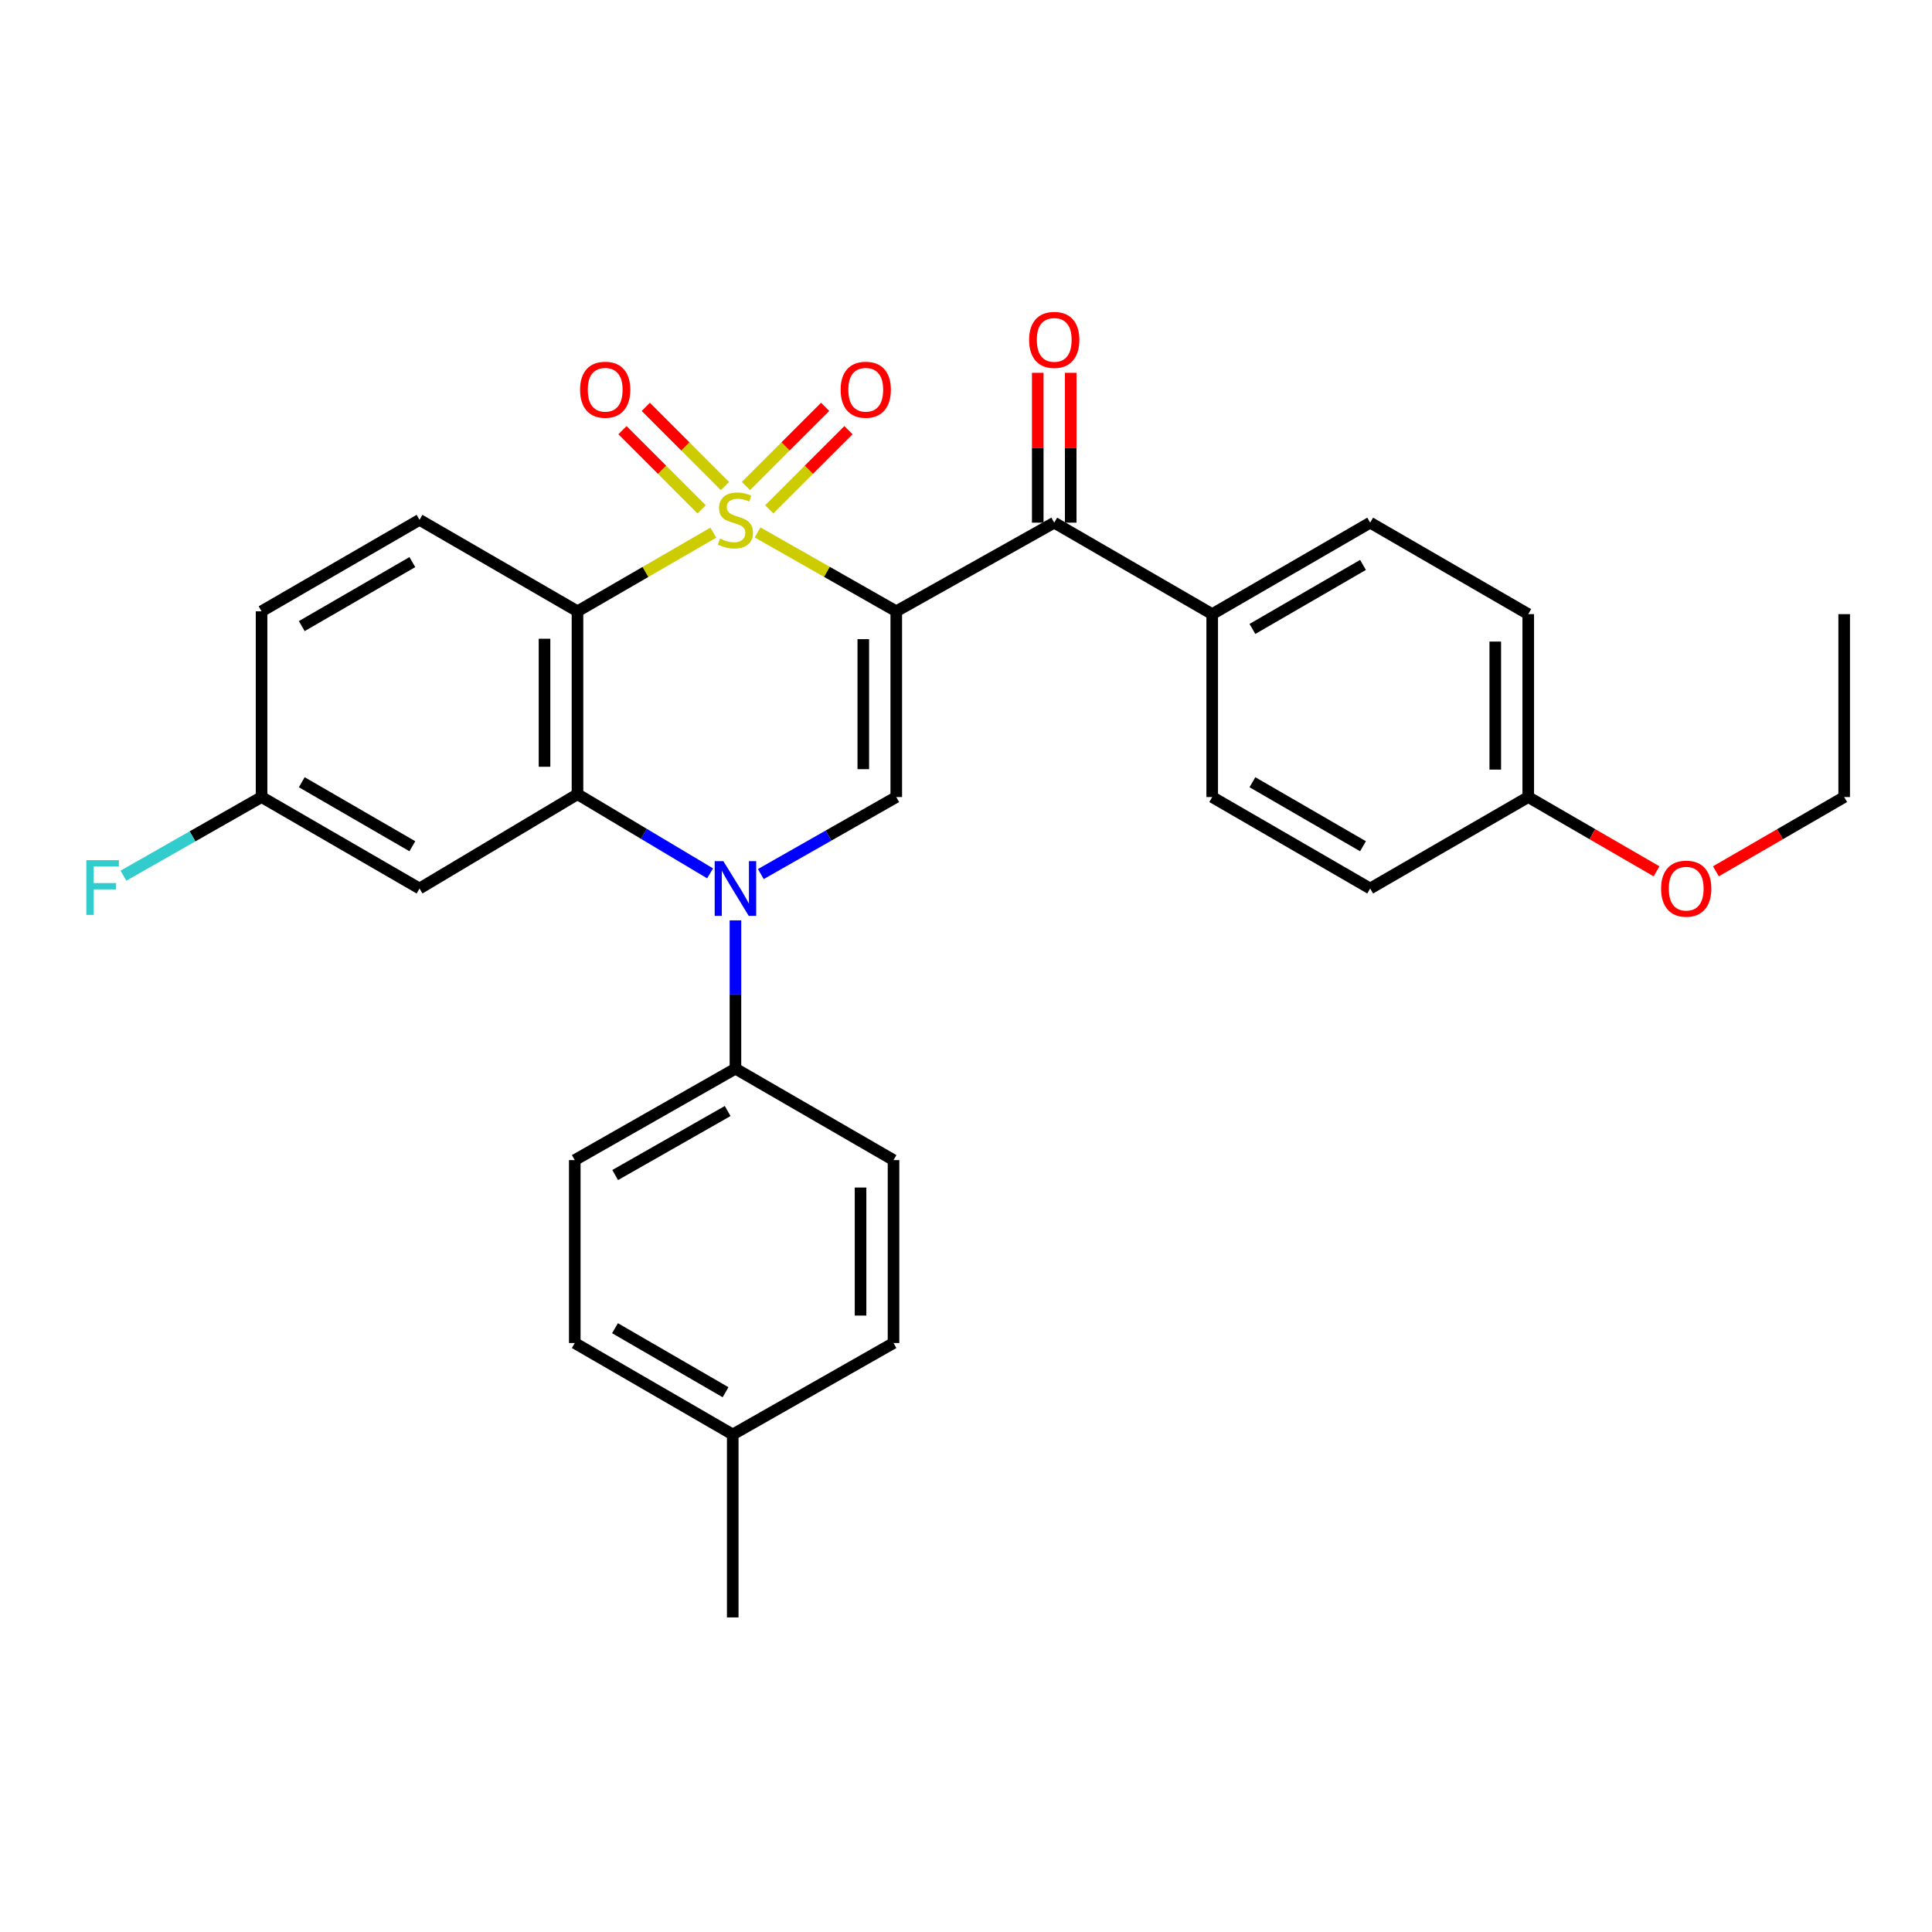 <?xml version='1.0' encoding='iso-8859-1'?>
<svg version='1.1' baseProfile='full'
              xmlns='http://www.w3.org/2000/svg'
                      xmlns:rdkit='http://www.rdkit.org/xml'
                      xmlns:xlink='http://www.w3.org/1999/xlink'
                  xml:space='preserve'
width='1000px' height='1000px' viewBox='0 0 1000 1000'>
<!-- END OF HEADER -->
<rect style='opacity:1.0;fill:#FFFFFF;stroke:none' width='1000' height='1000' x='0' y='0'> </rect>
<path class='bond-0' d='M 392.139,275.594 L 428.023,295.999' style='fill:none;fill-rule:evenodd;stroke:#CCCC00;stroke-width:6px;stroke-linecap:butt;stroke-linejoin:miter;stroke-opacity:1' />
<path class='bond-0' d='M 428.023,295.999 L 463.908,316.404' style='fill:none;fill-rule:evenodd;stroke:#000000;stroke-width:6px;stroke-linecap:butt;stroke-linejoin:miter;stroke-opacity:1' />
<path class='bond-1' d='M 369.223,275.694 L 334.067,296.049' style='fill:none;fill-rule:evenodd;stroke:#CCCC00;stroke-width:6px;stroke-linecap:butt;stroke-linejoin:miter;stroke-opacity:1' />
<path class='bond-1' d='M 334.067,296.049 L 298.911,316.404' style='fill:none;fill-rule:evenodd;stroke:#000000;stroke-width:6px;stroke-linecap:butt;stroke-linejoin:miter;stroke-opacity:1' />
<path class='bond-6' d='M 398.163,263.643 L 418.664,243.148' style='fill:none;fill-rule:evenodd;stroke:#CCCC00;stroke-width:6px;stroke-linecap:butt;stroke-linejoin:miter;stroke-opacity:1' />
<path class='bond-6' d='M 418.664,243.148 L 439.165,222.653' style='fill:none;fill-rule:evenodd;stroke:#FF0000;stroke-width:6px;stroke-linecap:butt;stroke-linejoin:miter;stroke-opacity:1' />
<path class='bond-6' d='M 386.096,251.573 L 406.597,231.078' style='fill:none;fill-rule:evenodd;stroke:#CCCC00;stroke-width:6px;stroke-linecap:butt;stroke-linejoin:miter;stroke-opacity:1' />
<path class='bond-6' d='M 406.597,231.078 L 427.098,210.582' style='fill:none;fill-rule:evenodd;stroke:#FF0000;stroke-width:6px;stroke-linecap:butt;stroke-linejoin:miter;stroke-opacity:1' />
<path class='bond-7' d='M 375.236,251.57 L 354.749,231.08' style='fill:none;fill-rule:evenodd;stroke:#CCCC00;stroke-width:6px;stroke-linecap:butt;stroke-linejoin:miter;stroke-opacity:1' />
<path class='bond-7' d='M 354.749,231.08 L 334.261,210.589' style='fill:none;fill-rule:evenodd;stroke:#FF0000;stroke-width:6px;stroke-linecap:butt;stroke-linejoin:miter;stroke-opacity:1' />
<path class='bond-7' d='M 363.167,263.638 L 342.679,243.147' style='fill:none;fill-rule:evenodd;stroke:#CCCC00;stroke-width:6px;stroke-linecap:butt;stroke-linejoin:miter;stroke-opacity:1' />
<path class='bond-7' d='M 342.679,243.147 L 322.191,222.657' style='fill:none;fill-rule:evenodd;stroke:#FF0000;stroke-width:6px;stroke-linecap:butt;stroke-linejoin:miter;stroke-opacity:1' />
<path class='bond-4' d='M 463.908,316.404 L 463.908,412.551' style='fill:none;fill-rule:evenodd;stroke:#000000;stroke-width:6px;stroke-linecap:butt;stroke-linejoin:miter;stroke-opacity:1' />
<path class='bond-4' d='M 446.84,330.826 L 446.84,398.129' style='fill:none;fill-rule:evenodd;stroke:#000000;stroke-width:6px;stroke-linecap:butt;stroke-linejoin:miter;stroke-opacity:1' />
<path class='bond-5' d='M 463.908,316.404 L 545.671,270.53' style='fill:none;fill-rule:evenodd;stroke:#000000;stroke-width:6px;stroke-linecap:butt;stroke-linejoin:miter;stroke-opacity:1' />
<path class='bond-3' d='M 298.911,316.404 L 298.911,411.082' style='fill:none;fill-rule:evenodd;stroke:#000000;stroke-width:6px;stroke-linecap:butt;stroke-linejoin:miter;stroke-opacity:1' />
<path class='bond-3' d='M 281.843,330.605 L 281.843,396.88' style='fill:none;fill-rule:evenodd;stroke:#000000;stroke-width:6px;stroke-linecap:butt;stroke-linejoin:miter;stroke-opacity:1' />
<path class='bond-9' d='M 298.911,316.404 L 217.148,269.069' style='fill:none;fill-rule:evenodd;stroke:#000000;stroke-width:6px;stroke-linecap:butt;stroke-linejoin:miter;stroke-opacity:1' />
<path class='bond-2' d='M 367.545,452.053 L 333.228,431.567' style='fill:none;fill-rule:evenodd;stroke:#0000FF;stroke-width:6px;stroke-linecap:butt;stroke-linejoin:miter;stroke-opacity:1' />
<path class='bond-2' d='M 333.228,431.567 L 298.911,411.082' style='fill:none;fill-rule:evenodd;stroke:#000000;stroke-width:6px;stroke-linecap:butt;stroke-linejoin:miter;stroke-opacity:1' />
<path class='bond-10' d='M 380.665,476.377 L 380.665,514.754' style='fill:none;fill-rule:evenodd;stroke:#0000FF;stroke-width:6px;stroke-linecap:butt;stroke-linejoin:miter;stroke-opacity:1' />
<path class='bond-10' d='M 380.665,514.754 L 380.665,553.132' style='fill:none;fill-rule:evenodd;stroke:#000000;stroke-width:6px;stroke-linecap:butt;stroke-linejoin:miter;stroke-opacity:1' />
<path class='bond-30' d='M 393.799,452.417 L 428.853,432.484' style='fill:none;fill-rule:evenodd;stroke:#0000FF;stroke-width:6px;stroke-linecap:butt;stroke-linejoin:miter;stroke-opacity:1' />
<path class='bond-30' d='M 428.853,432.484 L 463.908,412.551' style='fill:none;fill-rule:evenodd;stroke:#000000;stroke-width:6px;stroke-linecap:butt;stroke-linejoin:miter;stroke-opacity:1' />
<path class='bond-8' d='M 298.911,411.082 L 217.148,459.886' style='fill:none;fill-rule:evenodd;stroke:#000000;stroke-width:6px;stroke-linecap:butt;stroke-linejoin:miter;stroke-opacity:1' />
<path class='bond-11' d='M 545.671,270.53 L 627.435,317.873' style='fill:none;fill-rule:evenodd;stroke:#000000;stroke-width:6px;stroke-linecap:butt;stroke-linejoin:miter;stroke-opacity:1' />
<path class='bond-12' d='M 554.205,270.53 L 554.205,231.749' style='fill:none;fill-rule:evenodd;stroke:#000000;stroke-width:6px;stroke-linecap:butt;stroke-linejoin:miter;stroke-opacity:1' />
<path class='bond-12' d='M 554.205,231.749 L 554.205,192.969' style='fill:none;fill-rule:evenodd;stroke:#FF0000;stroke-width:6px;stroke-linecap:butt;stroke-linejoin:miter;stroke-opacity:1' />
<path class='bond-12' d='M 537.137,270.53 L 537.137,231.749' style='fill:none;fill-rule:evenodd;stroke:#000000;stroke-width:6px;stroke-linecap:butt;stroke-linejoin:miter;stroke-opacity:1' />
<path class='bond-12' d='M 537.137,231.749 L 537.137,192.969' style='fill:none;fill-rule:evenodd;stroke:#FF0000;stroke-width:6px;stroke-linecap:butt;stroke-linejoin:miter;stroke-opacity:1' />
<path class='bond-31' d='M 217.148,459.886 L 135.384,412.551' style='fill:none;fill-rule:evenodd;stroke:#000000;stroke-width:6px;stroke-linecap:butt;stroke-linejoin:miter;stroke-opacity:1' />
<path class='bond-31' d='M 213.434,438.014 L 156.2,404.88' style='fill:none;fill-rule:evenodd;stroke:#000000;stroke-width:6px;stroke-linecap:butt;stroke-linejoin:miter;stroke-opacity:1' />
<path class='bond-18' d='M 217.148,269.069 L 135.384,316.404' style='fill:none;fill-rule:evenodd;stroke:#000000;stroke-width:6px;stroke-linecap:butt;stroke-linejoin:miter;stroke-opacity:1' />
<path class='bond-18' d='M 213.434,290.94 L 156.2,324.074' style='fill:none;fill-rule:evenodd;stroke:#000000;stroke-width:6px;stroke-linecap:butt;stroke-linejoin:miter;stroke-opacity:1' />
<path class='bond-13' d='M 380.665,553.132 L 297.498,600.466' style='fill:none;fill-rule:evenodd;stroke:#000000;stroke-width:6px;stroke-linecap:butt;stroke-linejoin:miter;stroke-opacity:1' />
<path class='bond-13' d='M 376.632,575.065 L 318.416,608.199' style='fill:none;fill-rule:evenodd;stroke:#000000;stroke-width:6px;stroke-linecap:butt;stroke-linejoin:miter;stroke-opacity:1' />
<path class='bond-14' d='M 380.665,553.132 L 462.485,600.466' style='fill:none;fill-rule:evenodd;stroke:#000000;stroke-width:6px;stroke-linecap:butt;stroke-linejoin:miter;stroke-opacity:1' />
<path class='bond-16' d='M 627.435,317.873 L 709.198,270.53' style='fill:none;fill-rule:evenodd;stroke:#000000;stroke-width:6px;stroke-linecap:butt;stroke-linejoin:miter;stroke-opacity:1' />
<path class='bond-16' d='M 648.252,325.542 L 705.486,292.401' style='fill:none;fill-rule:evenodd;stroke:#000000;stroke-width:6px;stroke-linecap:butt;stroke-linejoin:miter;stroke-opacity:1' />
<path class='bond-17' d='M 627.435,317.873 L 627.435,412.551' style='fill:none;fill-rule:evenodd;stroke:#000000;stroke-width:6px;stroke-linecap:butt;stroke-linejoin:miter;stroke-opacity:1' />
<path class='bond-23' d='M 297.498,600.466 L 297.498,695.144' style='fill:none;fill-rule:evenodd;stroke:#000000;stroke-width:6px;stroke-linecap:butt;stroke-linejoin:miter;stroke-opacity:1' />
<path class='bond-22' d='M 462.485,600.466 L 462.485,695.144' style='fill:none;fill-rule:evenodd;stroke:#000000;stroke-width:6px;stroke-linecap:butt;stroke-linejoin:miter;stroke-opacity:1' />
<path class='bond-22' d='M 445.418,614.668 L 445.418,680.942' style='fill:none;fill-rule:evenodd;stroke:#000000;stroke-width:6px;stroke-linecap:butt;stroke-linejoin:miter;stroke-opacity:1' />
<path class='bond-15' d='M 135.384,412.551 L 135.384,316.404' style='fill:none;fill-rule:evenodd;stroke:#000000;stroke-width:6px;stroke-linecap:butt;stroke-linejoin:miter;stroke-opacity:1' />
<path class='bond-24' d='M 135.384,412.551 L 99.64,432.901' style='fill:none;fill-rule:evenodd;stroke:#000000;stroke-width:6px;stroke-linecap:butt;stroke-linejoin:miter;stroke-opacity:1' />
<path class='bond-24' d='M 99.64,432.901 L 63.895,453.251' style='fill:none;fill-rule:evenodd;stroke:#33CCCC;stroke-width:6px;stroke-linecap:butt;stroke-linejoin:miter;stroke-opacity:1' />
<path class='bond-21' d='M 709.198,270.53 L 791.018,317.873' style='fill:none;fill-rule:evenodd;stroke:#000000;stroke-width:6px;stroke-linecap:butt;stroke-linejoin:miter;stroke-opacity:1' />
<path class='bond-20' d='M 627.435,412.551 L 709.198,459.886' style='fill:none;fill-rule:evenodd;stroke:#000000;stroke-width:6px;stroke-linecap:butt;stroke-linejoin:miter;stroke-opacity:1' />
<path class='bond-20' d='M 648.25,404.88 L 705.485,438.014' style='fill:none;fill-rule:evenodd;stroke:#000000;stroke-width:6px;stroke-linecap:butt;stroke-linejoin:miter;stroke-opacity:1' />
<path class='bond-19' d='M 791.018,412.551 L 709.198,459.886' style='fill:none;fill-rule:evenodd;stroke:#000000;stroke-width:6px;stroke-linecap:butt;stroke-linejoin:miter;stroke-opacity:1' />
<path class='bond-26' d='M 791.018,412.551 L 824.219,431.772' style='fill:none;fill-rule:evenodd;stroke:#000000;stroke-width:6px;stroke-linecap:butt;stroke-linejoin:miter;stroke-opacity:1' />
<path class='bond-26' d='M 824.219,431.772 L 857.42,450.992' style='fill:none;fill-rule:evenodd;stroke:#FF0000;stroke-width:6px;stroke-linecap:butt;stroke-linejoin:miter;stroke-opacity:1' />
<path class='bond-32' d='M 791.018,412.551 L 791.018,317.873' style='fill:none;fill-rule:evenodd;stroke:#000000;stroke-width:6px;stroke-linecap:butt;stroke-linejoin:miter;stroke-opacity:1' />
<path class='bond-32' d='M 773.951,398.35 L 773.951,332.075' style='fill:none;fill-rule:evenodd;stroke:#000000;stroke-width:6px;stroke-linecap:butt;stroke-linejoin:miter;stroke-opacity:1' />
<path class='bond-25' d='M 462.485,695.144 L 379.262,742.488' style='fill:none;fill-rule:evenodd;stroke:#000000;stroke-width:6px;stroke-linecap:butt;stroke-linejoin:miter;stroke-opacity:1' />
<path class='bond-33' d='M 297.498,695.144 L 379.262,742.488' style='fill:none;fill-rule:evenodd;stroke:#000000;stroke-width:6px;stroke-linecap:butt;stroke-linejoin:miter;stroke-opacity:1' />
<path class='bond-33' d='M 318.315,687.475 L 375.55,720.616' style='fill:none;fill-rule:evenodd;stroke:#000000;stroke-width:6px;stroke-linecap:butt;stroke-linejoin:miter;stroke-opacity:1' />
<path class='bond-28' d='M 379.262,742.488 L 379.262,837.175' style='fill:none;fill-rule:evenodd;stroke:#000000;stroke-width:6px;stroke-linecap:butt;stroke-linejoin:miter;stroke-opacity:1' />
<path class='bond-27' d='M 888.144,450.992 L 921.345,431.772' style='fill:none;fill-rule:evenodd;stroke:#FF0000;stroke-width:6px;stroke-linecap:butt;stroke-linejoin:miter;stroke-opacity:1' />
<path class='bond-27' d='M 921.345,431.772 L 954.545,412.551' style='fill:none;fill-rule:evenodd;stroke:#000000;stroke-width:6px;stroke-linecap:butt;stroke-linejoin:miter;stroke-opacity:1' />
<path class='bond-29' d='M 954.545,412.551 L 954.545,317.873' style='fill:none;fill-rule:evenodd;stroke:#000000;stroke-width:6px;stroke-linecap:butt;stroke-linejoin:miter;stroke-opacity:1' />
<path  class='atom-0' d='M 372.665 278.789
Q 372.985 278.909, 374.305 279.469
Q 375.625 280.029, 377.065 280.389
Q 378.545 280.709, 379.985 280.709
Q 382.665 280.709, 384.225 279.429
Q 385.785 278.109, 385.785 275.829
Q 385.785 274.269, 384.985 273.309
Q 384.225 272.349, 383.025 271.829
Q 381.825 271.309, 379.825 270.709
Q 377.305 269.949, 375.785 269.229
Q 374.305 268.509, 373.225 266.989
Q 372.185 265.469, 372.185 262.909
Q 372.185 259.349, 374.585 257.149
Q 377.025 254.949, 381.825 254.949
Q 385.105 254.949, 388.825 256.509
L 387.905 259.589
Q 384.505 258.189, 381.945 258.189
Q 379.185 258.189, 377.665 259.349
Q 376.145 260.469, 376.185 262.429
Q 376.185 263.949, 376.945 264.869
Q 377.745 265.789, 378.865 266.309
Q 380.025 266.829, 381.945 267.429
Q 384.505 268.229, 386.025 269.029
Q 387.545 269.829, 388.625 271.469
Q 389.745 273.069, 389.745 275.829
Q 389.745 279.749, 387.105 281.869
Q 384.505 283.949, 380.145 283.949
Q 377.625 283.949, 375.705 283.389
Q 373.825 282.869, 371.585 281.949
L 372.665 278.789
' fill='#CCCC00'/>
<path  class='atom-3' d='M 374.405 445.726
L 383.685 460.726
Q 384.605 462.206, 386.085 464.886
Q 387.565 467.566, 387.645 467.726
L 387.645 445.726
L 391.405 445.726
L 391.405 474.046
L 387.525 474.046
L 377.565 457.646
Q 376.405 455.726, 375.165 453.526
Q 373.965 451.326, 373.605 450.646
L 373.605 474.046
L 369.925 474.046
L 369.925 445.726
L 374.405 445.726
' fill='#0000FF'/>
<path  class='atom-7' d='M 435.111 201.723
Q 435.111 194.923, 438.471 191.123
Q 441.831 187.323, 448.111 187.323
Q 454.391 187.323, 457.751 191.123
Q 461.111 194.923, 461.111 201.723
Q 461.111 208.603, 457.711 212.523
Q 454.311 216.403, 448.111 216.403
Q 441.871 216.403, 438.471 212.523
Q 435.111 208.643, 435.111 201.723
M 448.111 213.203
Q 452.431 213.203, 454.751 210.323
Q 457.111 207.403, 457.111 201.723
Q 457.111 196.163, 454.751 193.363
Q 452.431 190.523, 448.111 190.523
Q 443.791 190.523, 441.431 193.323
Q 439.111 196.123, 439.111 201.723
Q 439.111 207.443, 441.431 210.323
Q 443.791 213.203, 448.111 213.203
' fill='#FF0000'/>
<path  class='atom-8' d='M 300.248 201.723
Q 300.248 194.923, 303.608 191.123
Q 306.968 187.323, 313.248 187.323
Q 319.528 187.323, 322.888 191.123
Q 326.248 194.923, 326.248 201.723
Q 326.248 208.603, 322.848 212.523
Q 319.448 216.403, 313.248 216.403
Q 307.008 216.403, 303.608 212.523
Q 300.248 208.643, 300.248 201.723
M 313.248 213.203
Q 317.568 213.203, 319.888 210.323
Q 322.248 207.403, 322.248 201.723
Q 322.248 196.163, 319.888 193.363
Q 317.568 190.523, 313.248 190.523
Q 308.928 190.523, 306.568 193.323
Q 304.248 196.123, 304.248 201.723
Q 304.248 207.443, 306.568 210.323
Q 308.928 213.203, 313.248 213.203
' fill='#FF0000'/>
<path  class='atom-13' d='M 532.671 175.922
Q 532.671 169.122, 536.031 165.322
Q 539.391 161.522, 545.671 161.522
Q 551.951 161.522, 555.311 165.322
Q 558.671 169.122, 558.671 175.922
Q 558.671 182.802, 555.271 186.722
Q 551.871 190.602, 545.671 190.602
Q 539.431 190.602, 536.031 186.722
Q 532.671 182.842, 532.671 175.922
M 545.671 187.402
Q 549.991 187.402, 552.311 184.522
Q 554.671 181.602, 554.671 175.922
Q 554.671 170.362, 552.311 167.562
Q 549.991 164.722, 545.671 164.722
Q 541.351 164.722, 538.991 167.522
Q 536.671 170.322, 536.671 175.922
Q 536.671 181.642, 538.991 184.522
Q 541.351 187.402, 545.671 187.402
' fill='#FF0000'/>
<path  class='atom-25' d='M 44.689 445.232
L 61.529 445.232
L 61.529 448.472
L 48.489 448.472
L 48.489 457.072
L 60.089 457.072
L 60.089 460.352
L 48.489 460.352
L 48.489 473.552
L 44.689 473.552
L 44.689 445.232
' fill='#33CCCC'/>
<path  class='atom-27' d='M 859.782 459.966
Q 859.782 453.166, 863.142 449.366
Q 866.502 445.566, 872.782 445.566
Q 879.062 445.566, 882.422 449.366
Q 885.782 453.166, 885.782 459.966
Q 885.782 466.846, 882.382 470.766
Q 878.982 474.646, 872.782 474.646
Q 866.542 474.646, 863.142 470.766
Q 859.782 466.886, 859.782 459.966
M 872.782 471.446
Q 877.102 471.446, 879.422 468.566
Q 881.782 465.646, 881.782 459.966
Q 881.782 454.406, 879.422 451.606
Q 877.102 448.766, 872.782 448.766
Q 868.462 448.766, 866.102 451.566
Q 863.782 454.366, 863.782 459.966
Q 863.782 465.686, 866.102 468.566
Q 868.462 471.446, 872.782 471.446
' fill='#FF0000'/>
</svg>
